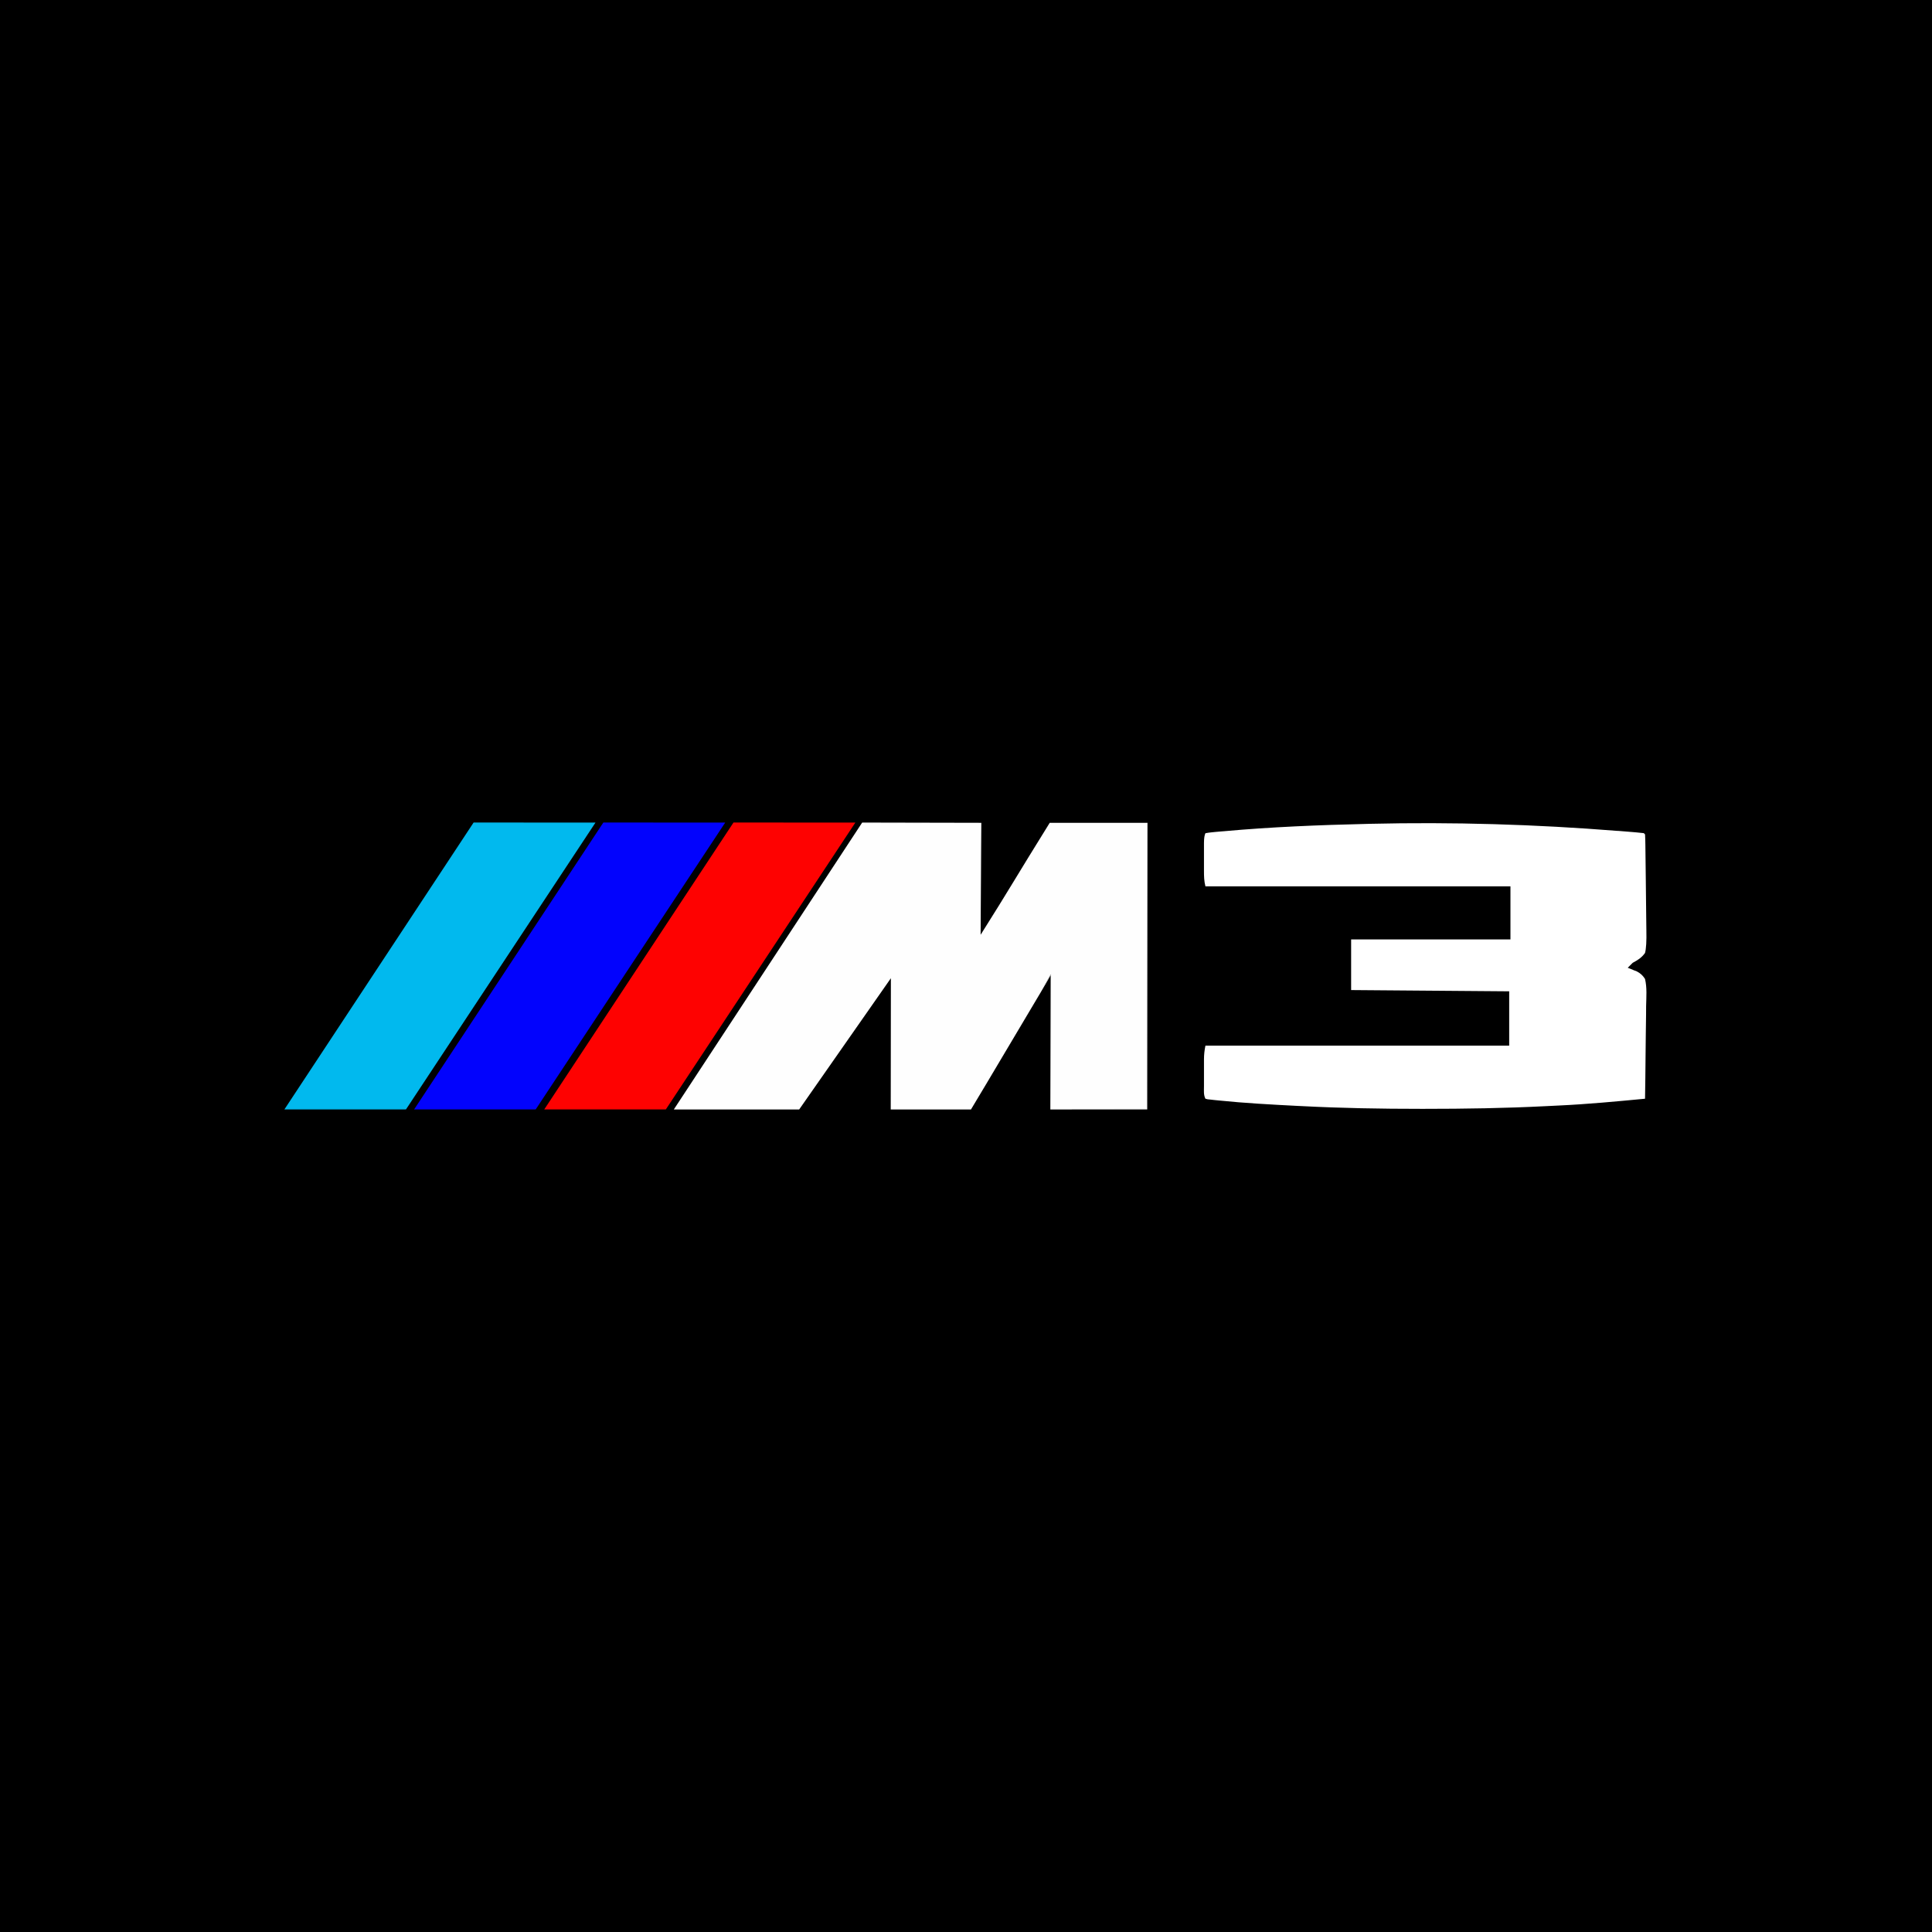 <svg viewBox="0 0 1000.57 1000.57" xmlns="http://www.w3.org/2000/svg" data-name="Layer 1" id="Layer_1">
  <rect x="0" y="0" width="1000.57" height="1000.57" fill="#333333" stroke="none"/>
  <defs>
    <style>
      .cls-1 {
        fill: #fe0201;
        stroke: #fe0201;
      }

      .cls-1, .cls-2, .cls-3, .cls-4, .cls-5 {
        stroke-miterlimit: 22.93;
        stroke-width: .57px;
      }

      .cls-1, .cls-2, .cls-4, .cls-5 {
        fill-rule: evenodd;
      }

      .cls-6 {
        fill: #fff;
      }

      .cls-2 {
        fill: #01b9ee;
        stroke: #01b9ee;
      }

      .cls-3 {
        stroke: #000;
      }

      .cls-4 {
        fill: #0203fd;
        stroke: #0203fd;
      }

      .cls-5 {
        fill: #fefefe;
        stroke: #fefefe;
      }
    </style>
  </defs>
  <rect height="1000" width="1000" y=".28" x=".28" class="cls-3"></rect>
  <path d="M837.8,430.29l2.11.17c1.92.15,3.83.3,5.77.47l1.72.15c1.29.1,2.61.25,3.91.4l.65.65c.1,1.89.15,3.76.17,5.62l.02,1.79c.1,5.47.15,10.92.2,16.4.02,3.66.05,7.34.12,11,.07,3.56.1,7.09.12,10.65,0,1.34.02,2.71.05,4.06q.2,8.58-.7,11.89c-1.79,2.49-3.73,3.66-6.39,5.1-.87.82-1.74,1.69-2.56,2.56l1.42.55,1.79.75,1.54.6c1.97,1.09,2.96,1.99,4.2,3.88,1.09,4.53.67,9.38.57,14.01-.02,1.37-.02,2.76-.02,4.16-.02,3.63-.07,7.27-.15,10.9-.05,3.71-.07,7.41-.12,11.15-.05,7.27-.15,14.56-.27,21.82-14.93,1.42-29.86,2.84-44.84,3.53-2.19.1-4.38.22-6.57.32-20.97,1.07-41.92,1.39-62.92,1.39h-1.77c-20.6,0-41.13-.35-61.7-1.42l-2.14-.1c-13.61-.7-27.22-1.42-40.75-2.81l-2.21-.22-1.94-.22-1.64-.17-1.19-.3c-1.02-1.99-.75-4.13-.75-6.32v-4.7c.02-1.64,0-3.26,0-4.88v-4.55c.02-2.49.25-4.58.75-7.04h157.32v-28.14l-81.86-.65v-26.22h82.51v-27.49h-157.97c-.7-2.71-.75-5.18-.75-7.94v-4.85c.02-1.69,0-3.36,0-5.05v-4.7q.02-3.53.75-4.98,1.39-.27,3.28-.47l2.24-.22,2.54-.22,1.32-.1c24.61-2.24,49.44-3.23,74.15-3.81l1.72-.05c42.77-1,85.64.27,128.29,3.68" class="cls-6"></path>
  <g>
    <polygon points="147.81 574.29 245.43 426.27 307.88 426.28 210.1 574.27 147.81 574.29" class="cls-2"></polygon>
    <polygon points="214.99 574.29 312.62 426.27 375.06 426.28 277.28 574.27 214.99 574.29" class="cls-4"></polygon>
    <polygon points="282.39 574.29 380.02 426.27 442.46 426.28 344.68 574.27 282.39 574.29" class="cls-1"></polygon>
    <path d="M593.98,426.41h-50.17c-18.26,29.36-19.85,32.74-36.25,58.72l.37-58.72-61.25-.13-97.18,148.02h64.24l47.93-68.6-.08,68.6h41.11c4.66-7.6,41.58-70.01,41.73-70.01l-.17,70.01,49.59-.02.13-147.86Z" class="cls-5"></path>
  </g>
</svg>